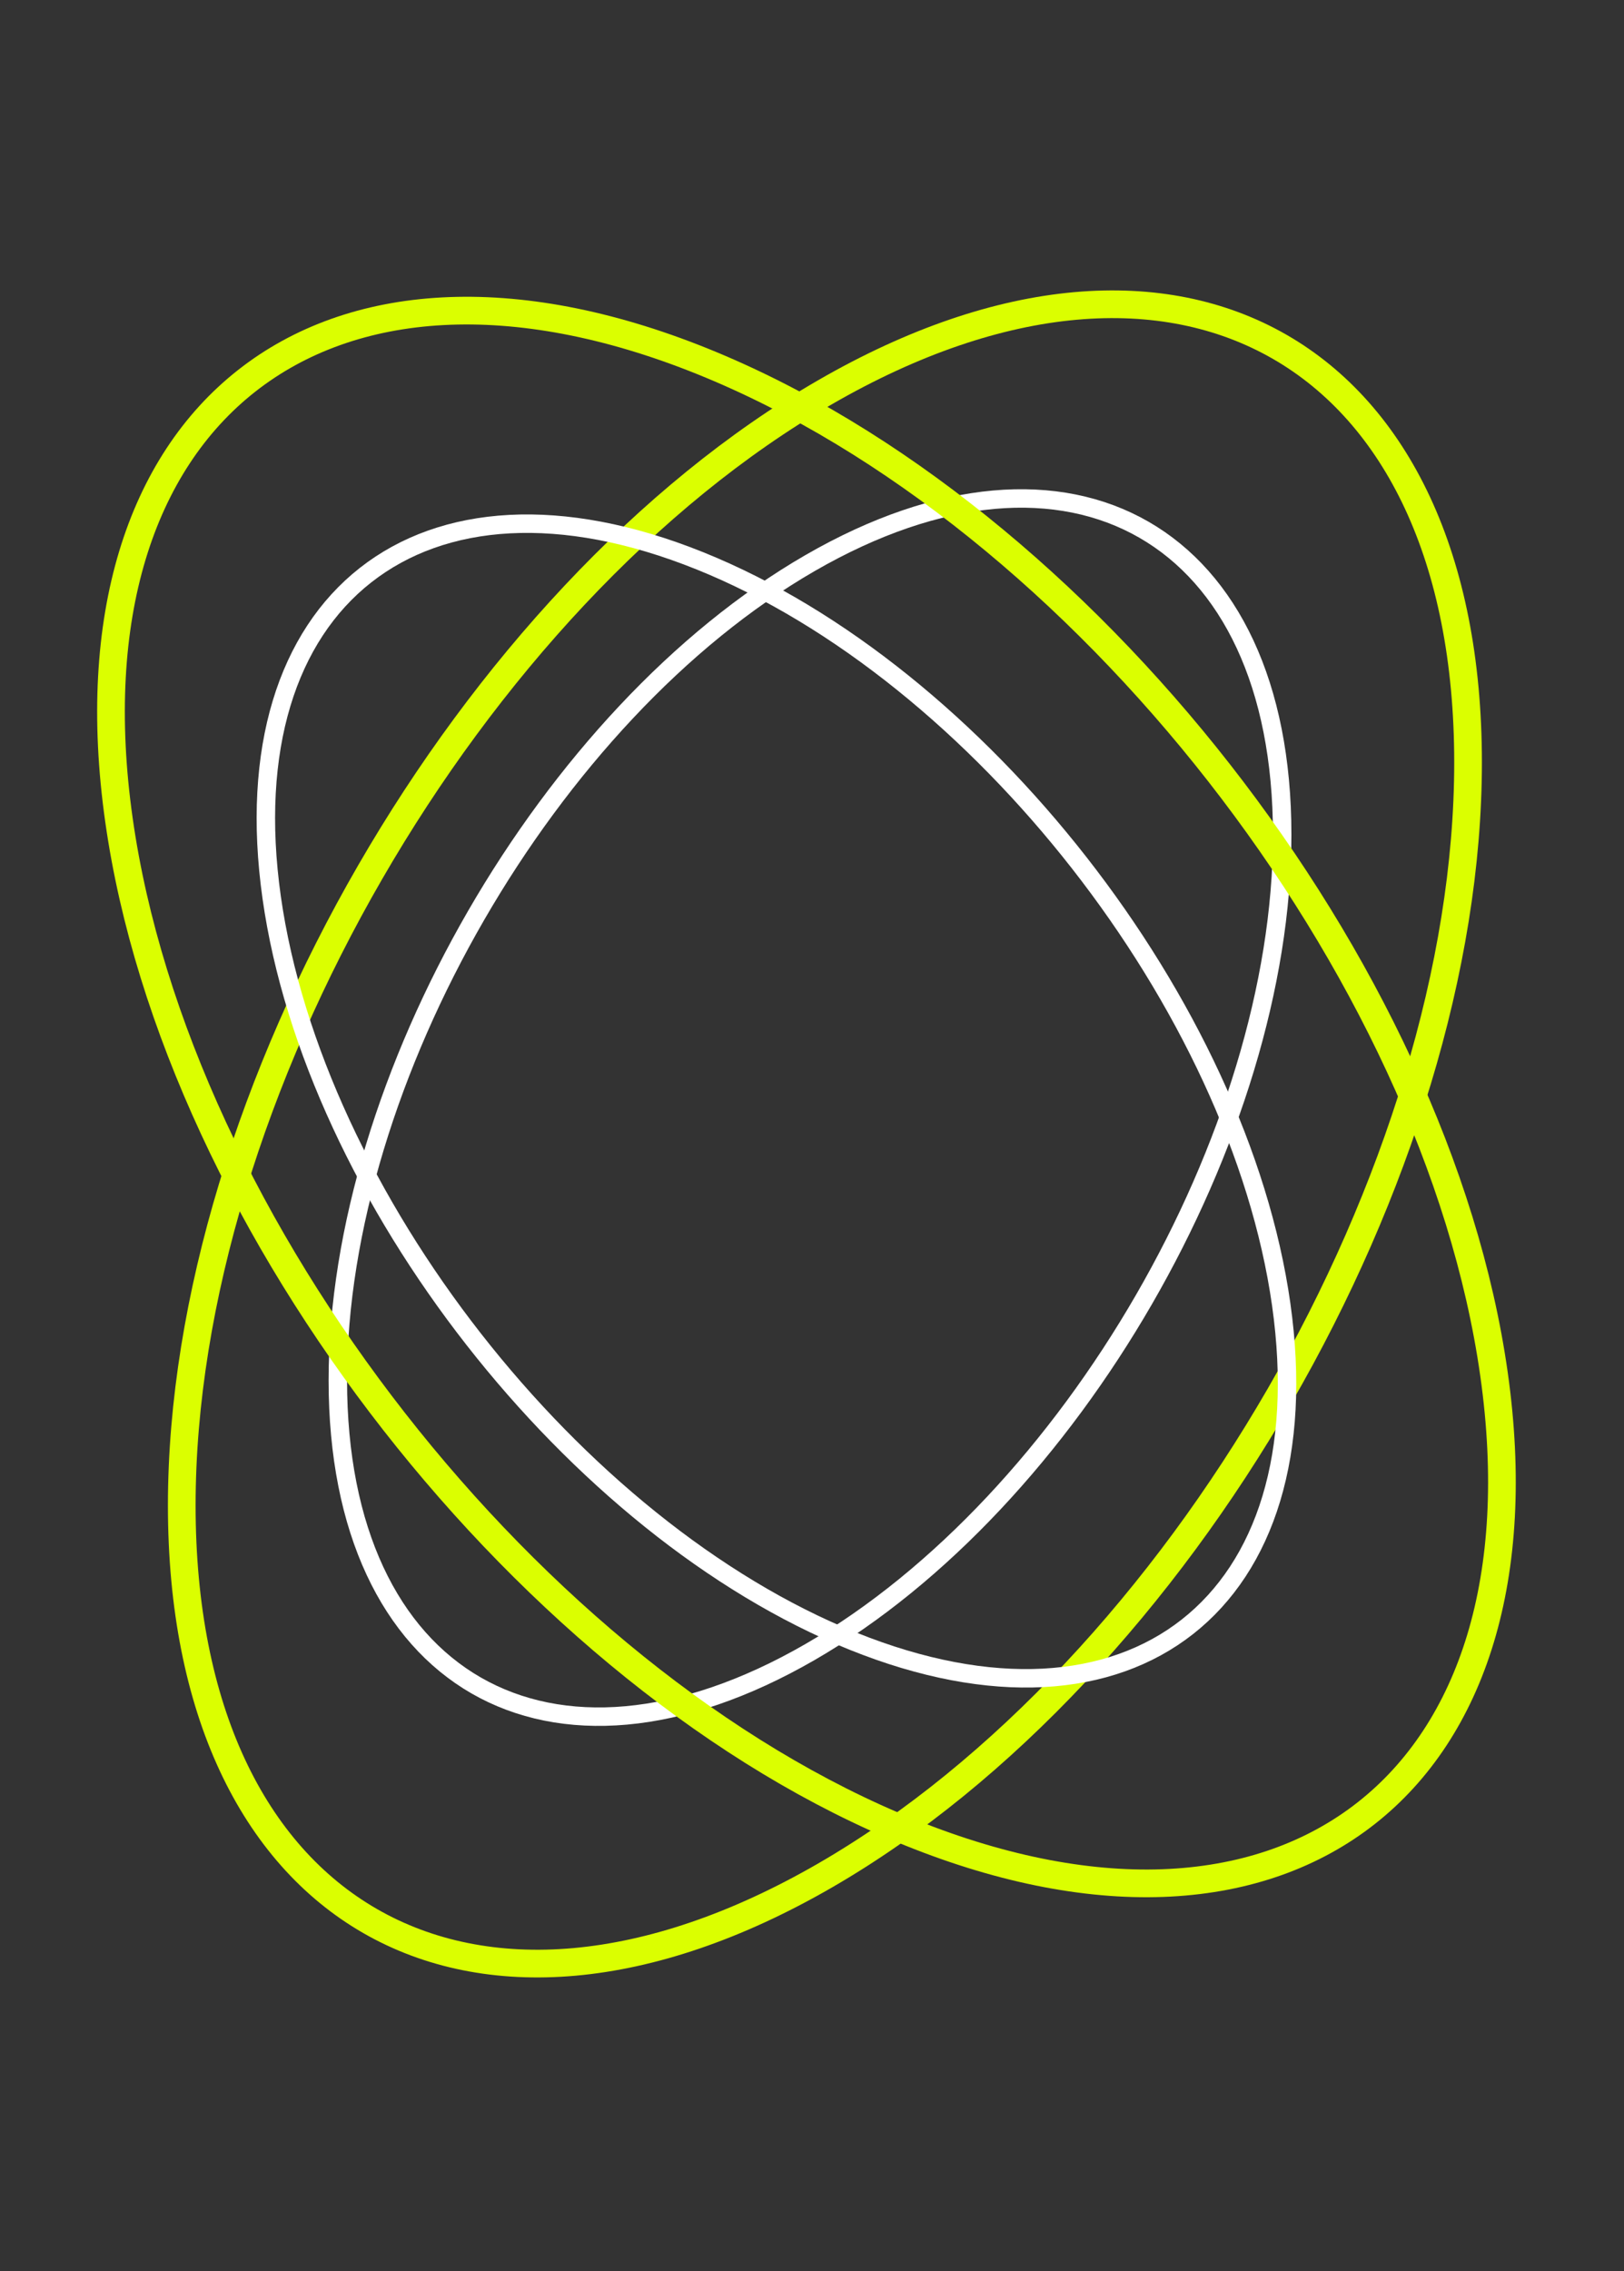 <?xml version="1.0" encoding="UTF-8"?> <svg xmlns="http://www.w3.org/2000/svg" width="88" height="123" viewBox="0 0 88 123" fill="none"><rect x="0" y="0" width="88" height="123" fill="#333333" stroke="none"/> <path d="M79.55 41.288C79.55 63.469 63.948 90.46 44.7 101.573C25.451 112.686 9.849 103.711 9.849 81.53C9.849 59.35 25.451 32.359 44.7 21.246C63.948 10.133 79.55 19.108 79.55 41.288Z" stroke="#DBFF00" stroke-width="1.5"></path> <path d="M69.478 45.209C69.478 61.494 58.023 81.309 43.892 89.468C29.76 97.627 18.306 91.038 18.306 74.754C18.306 58.469 29.76 38.654 43.892 30.495C58.023 22.336 69.478 28.925 69.478 45.209Z" stroke="white"></path> <path d="M38.056 19.565C58.63 27.852 77.838 52.408 80.955 74.415C84.072 96.421 69.918 107.54 49.344 99.254C28.769 90.967 9.562 66.411 6.445 44.404C3.327 22.398 17.482 11.279 38.056 19.565Z" stroke="#DBFF00" stroke-width="1.5"></path> <path d="M37.93 30.374C53.035 36.457 67.136 54.486 69.425 70.642C71.713 86.798 61.322 94.961 46.217 88.878C31.112 82.794 17.011 64.766 14.722 48.609C12.434 32.453 22.825 24.29 37.93 30.374Z" stroke="white"></path> </svg> 